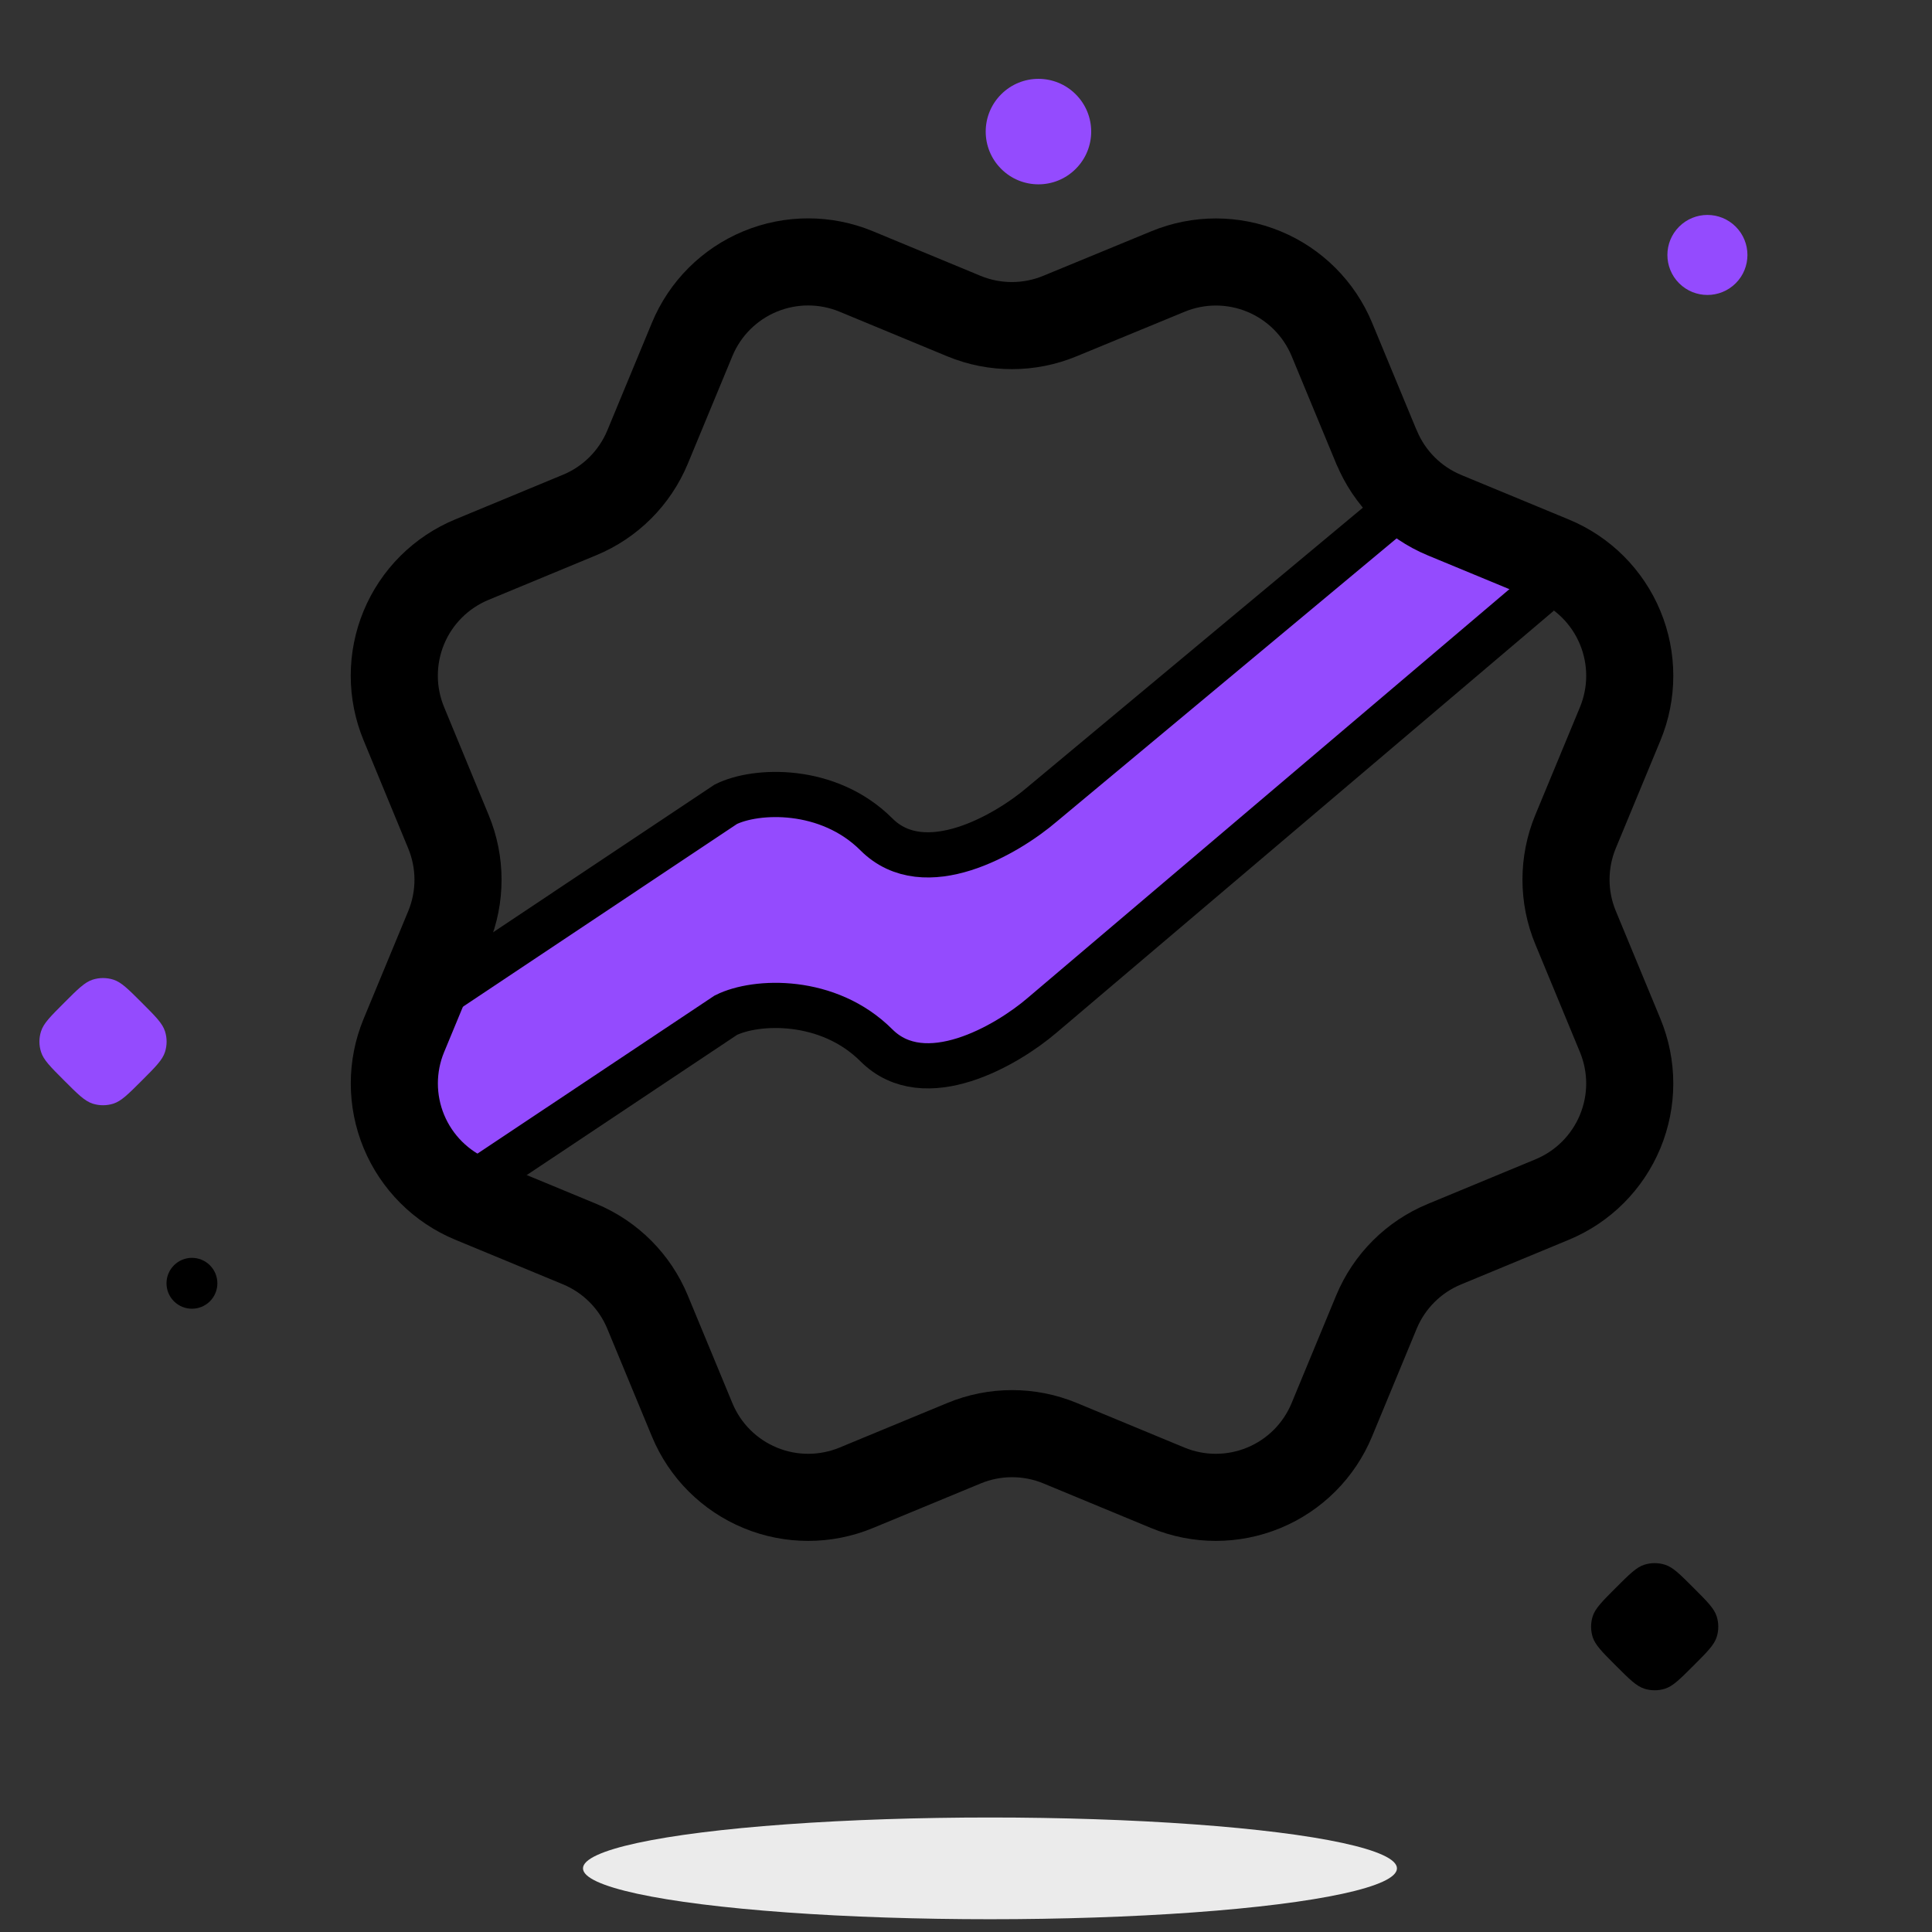 <svg width="49" height="49" viewBox="0 0 49 49" fill="none" xmlns="http://www.w3.org/2000/svg">
<rect x="0" y="0" width="49" height="49" fill="#333333" stroke="none"/>
<path d="M4.412 32.091C4.664 31.839 5.072 31.839 5.324 32.091C5.576 32.343 5.576 32.752 5.324 33.004C5.072 33.255 4.664 33.255 4.412 33.004C4.16 32.752 4.16 32.343 4.412 32.091Z" fill="black"/>
<path d="M40.98 40.271C41.329 39.923 41.503 39.748 41.705 39.685C41.875 39.631 42.058 39.631 42.228 39.685C42.43 39.748 42.604 39.923 42.952 40.271C43.301 40.62 43.475 40.794 43.539 40.995C43.593 41.166 43.593 41.349 43.539 41.519C43.475 41.72 43.301 41.895 42.952 42.243C42.604 42.591 42.43 42.766 42.228 42.829C42.058 42.883 41.875 42.883 41.705 42.829C41.503 42.766 41.329 42.591 40.98 42.243C40.632 41.895 40.458 41.72 40.394 41.519C40.34 41.349 40.34 41.166 40.394 40.995C40.458 40.794 40.632 40.62 40.98 40.271Z" fill="black"/>
<path d="M1.627 25.433C1.975 25.084 2.15 24.91 2.351 24.846C2.521 24.792 2.704 24.792 2.875 24.846C3.076 24.91 3.25 25.084 3.599 25.433C3.947 25.781 4.121 25.955 4.185 26.157C4.239 26.327 4.239 26.51 4.185 26.68C4.121 26.882 3.947 27.056 3.599 27.404C3.25 27.753 3.076 27.927 2.875 27.991C2.704 28.045 2.521 28.045 2.351 27.991C2.15 27.927 1.975 27.753 1.627 27.404C1.279 27.056 1.104 26.882 1.041 26.68C0.986 26.51 0.986 26.327 1.041 26.157C1.104 25.955 1.279 25.781 1.627 25.433Z" fill="#944BFE"/>
<path d="M25.392 2.392C25.914 1.869 26.761 1.869 27.283 2.392C27.806 2.914 27.806 3.761 27.283 4.283C26.761 4.806 25.914 4.806 25.392 4.283C24.869 3.761 24.869 2.914 25.392 2.392Z" fill="#944BFE"/>
<path d="M42.586 5.749C42.983 5.352 43.625 5.352 44.022 5.749C44.418 6.145 44.418 6.788 44.022 7.184C43.625 7.58 42.983 7.58 42.586 7.184C42.19 6.788 42.19 6.145 42.586 5.749Z" fill="#944BFE"/>
<ellipse cx="25.108" cy="47.386" rx="10.322" ry="1.29" fill="#EBEBEB"/>
<path d="M18.407 20.399L11.529 24.984L10.383 28.041L12.676 29.952L19.172 25.367C19.808 25.367 21.312 25.596 22.229 26.513C23.146 27.43 24.649 26.895 25.286 26.513L39.424 14.667L35.985 12.374L27.578 19.635C26.559 20.781 24.063 22.692 22.229 21.163C20.395 19.635 18.917 20.017 18.407 20.399Z" fill="#944BFE"/>
<path d="M34.913 11.34C35.235 12.12 35.854 12.741 36.634 13.065L39.368 14.197C40.149 14.52 40.769 15.14 41.092 15.921C41.415 16.701 41.415 17.578 41.092 18.358L39.96 21.09C39.637 21.871 39.636 22.749 39.961 23.529L41.091 26.26C41.251 26.647 41.334 27.061 41.334 27.48C41.334 27.898 41.251 28.312 41.091 28.699C40.931 29.085 40.696 29.436 40.401 29.732C40.105 30.028 39.753 30.263 39.367 30.423L36.635 31.555C35.854 31.877 35.234 32.496 34.91 33.276L33.778 36.01C33.455 36.791 32.835 37.411 32.054 37.734C31.274 38.057 30.397 38.057 29.617 37.734L26.885 36.602C26.105 36.28 25.228 36.28 24.448 36.604L21.714 37.735C20.934 38.057 20.058 38.057 19.279 37.734C18.499 37.411 17.879 36.792 17.556 36.013L16.423 33.277C16.1 32.497 15.481 31.877 14.701 31.553L11.967 30.421C11.187 30.098 10.568 29.478 10.244 28.698C9.921 27.918 9.92 27.042 10.243 26.262L11.375 23.529C11.697 22.749 11.697 21.873 11.373 21.093L10.243 18.356C10.083 17.97 10 17.556 10 17.137C10 16.719 10.082 16.305 10.242 15.918C10.402 15.531 10.637 15.18 10.933 14.884C11.229 14.589 11.58 14.354 11.967 14.194L14.699 13.062C15.479 12.74 16.098 12.121 16.422 11.343L17.555 8.608C17.878 7.828 18.498 7.208 19.278 6.885C20.059 6.562 20.935 6.562 21.716 6.885L24.448 8.017C25.228 8.339 26.105 8.338 26.884 8.015L29.62 6.887C30.4 6.564 31.276 6.564 32.057 6.887C32.837 7.21 33.457 7.83 33.78 8.61L34.913 11.345L34.913 11.34Z" stroke="black" stroke-width="2.209" stroke-linecap="round" stroke-linejoin="round"/>
<path d="M10.383 25.749L18.407 20.399C19.172 20.017 21.006 19.94 22.229 21.163C23.451 22.386 25.54 21.163 26.432 20.399L35.603 12.757" stroke="black" stroke-width="1.146"/>
<path d="M11.529 30.334L18.407 25.749C19.172 25.366 21.006 25.29 22.229 26.513C23.452 27.736 25.541 26.513 26.432 25.749L39.042 15.049" stroke="black" stroke-width="1.146"/>
</svg>
